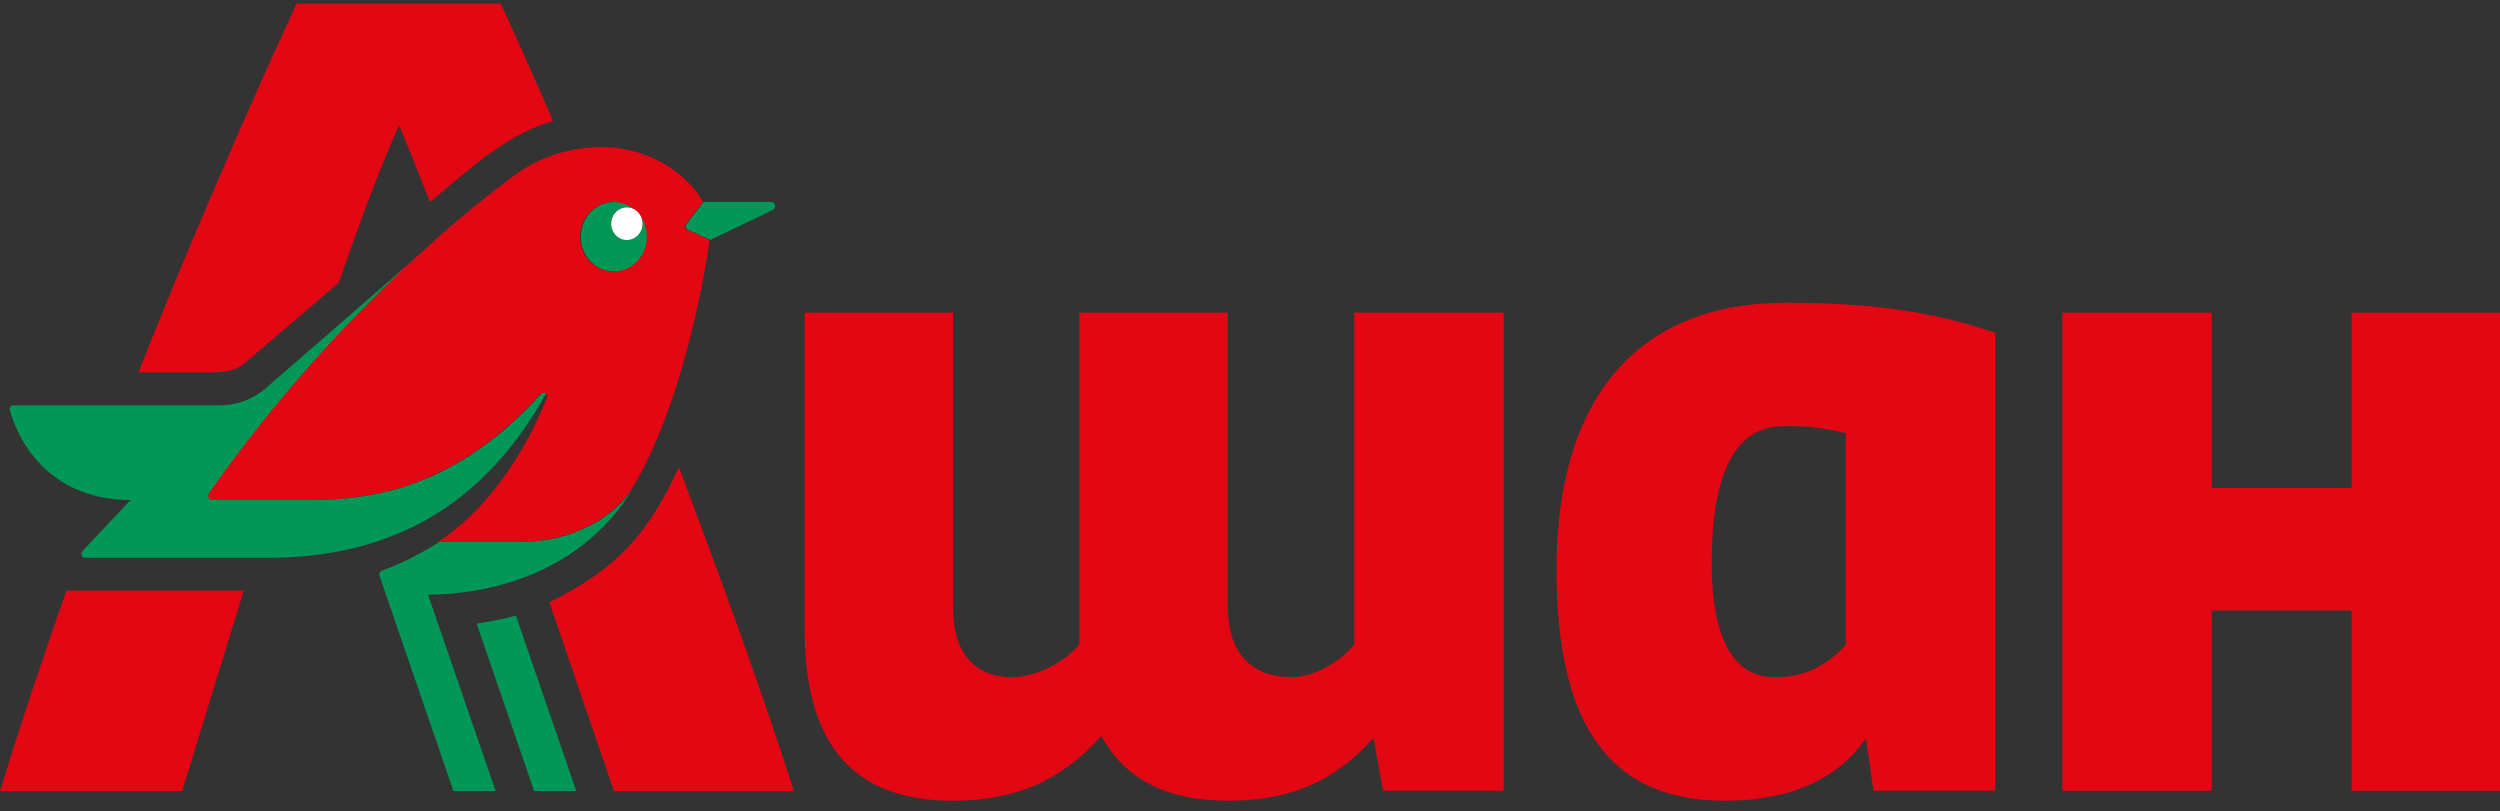 <svg width="151" height="49" viewBox="0 0 151 49" fill="none" xmlns="http://www.w3.org/2000/svg">
<rect x="0" y="0" width="151" height="49" fill="#333333" stroke="none"/>
<g clip-path="url(#clip0_16297_317)">
<path d="M32.218 25.058C32.49 24.631 32.75 24.193 32.998 23.745C32.944 23.713 32.88 23.704 32.819 23.717C32.758 23.731 32.704 23.768 32.667 23.82C27.515 29.478 22.536 30.2 18.714 30.2H12.867C12.823 30.197 12.779 30.183 12.742 30.157C12.704 30.131 12.674 30.096 12.654 30.054C12.634 30.013 12.625 29.966 12.628 29.92C12.631 29.873 12.645 29.828 12.67 29.789C16.524 24.314 20.965 19.314 25.908 14.884L16.109 23.399C15.288 24.128 14.236 24.514 13.157 24.482H0.825C0.477 24.482 0.593 24.783 0.651 24.963C1.519 27.733 3.836 30.2 7.888 30.2L4.993 33.27C4.957 33.304 4.932 33.349 4.922 33.398C4.911 33.448 4.916 33.499 4.935 33.546C4.954 33.593 4.987 33.632 5.029 33.658C5.07 33.685 5.119 33.697 5.168 33.693H16.167C24.12 33.693 29.008 30.099 32.218 25.058ZM28.789 37.665L32.262 47.779H34.81L31.162 37.185C30.38 37.39 29.588 37.55 28.789 37.665ZM38.532 14.209C38.4 14.347 38.231 14.441 38.047 14.479C37.863 14.517 37.673 14.498 37.499 14.424C37.326 14.349 37.178 14.223 37.074 14.061C36.969 13.899 36.914 13.708 36.913 13.513C36.913 13.318 36.969 13.128 37.073 12.966C37.177 12.803 37.325 12.677 37.498 12.602C37.671 12.527 37.862 12.508 38.046 12.546C38.23 12.584 38.399 12.678 38.531 12.815C38.249 12.522 37.889 12.322 37.497 12.241C37.105 12.16 36.699 12.202 36.33 12.361C35.961 12.52 35.646 12.79 35.424 13.135C35.203 13.48 35.084 13.886 35.084 14.302C35.084 14.717 35.203 15.123 35.425 15.468C35.647 15.813 35.963 16.082 36.332 16.241C36.701 16.4 37.107 16.442 37.498 16.36C37.89 16.279 38.25 16.079 38.532 15.785C38.72 15.59 38.869 15.359 38.97 15.104C39.072 14.849 39.124 14.576 39.124 14.3C39.124 14.024 39.071 13.751 38.97 13.496C38.868 13.242 38.719 13.01 38.531 12.815C38.709 13 38.809 13.251 38.809 13.512C38.809 13.773 38.71 14.024 38.532 14.209ZM31.51 32.729H26.531C25.438 33.441 24.273 34.026 23.057 34.474C22.93 34.528 22.883 34.656 22.941 34.837L27.389 47.779H29.937L25.854 35.919C28.508 35.919 34.849 35.186 38.283 29.418C37.255 31.093 34.759 32.729 31.51 32.729ZM46.562 12.2H42.51L41.525 13.466C41.352 13.646 41.41 13.827 41.583 13.886L42.915 14.488L46.678 12.682C46.73 12.658 46.772 12.616 46.797 12.562C46.822 12.509 46.828 12.448 46.814 12.391C46.8 12.333 46.767 12.283 46.721 12.248C46.675 12.213 46.618 12.196 46.562 12.2Z" fill="#009757"/>
<path d="M14.897 21.832L20.455 17.077C21.613 13.767 22.829 10.395 24.102 7.565C24.739 9.071 25.33 10.578 25.968 12.204C29.02 9.6 30.89 8.043 33.413 7.301C31.849 3.749 30.761 1.304 30.238 0.221H17.908C16.866 2.509 12.929 10.996 8.355 22.495H12.813C13.623 22.495 14.318 22.375 14.897 21.832ZM0 47.779H11L14.723 35.678H4.013C2.739 39.292 1.39 43.264 0 47.779ZM33.184 36.385L37.081 47.779H47.955C45.697 40.796 43.266 34.234 41.008 28.215C39.125 32.256 37.343 34.288 33.184 36.385ZM38.229 29.418C41.662 23.651 42.861 14.488 42.861 14.488L41.528 13.886C41.355 13.827 41.297 13.646 41.47 13.465L42.456 12.201C41.818 10.937 39.618 8.889 36.376 8.889C34.558 8.868 32.776 9.411 31.258 10.451C29.383 11.829 27.579 13.308 25.853 14.883C20.911 19.313 16.47 24.314 12.616 29.789C12.591 29.828 12.576 29.873 12.573 29.919C12.571 29.966 12.58 30.012 12.6 30.054C12.62 30.096 12.65 30.131 12.688 30.157C12.725 30.183 12.768 30.198 12.813 30.2H18.66C22.482 30.2 27.46 29.478 32.613 23.819C32.65 23.767 32.704 23.731 32.765 23.717C32.825 23.704 32.889 23.713 32.943 23.745C32.969 23.759 32.992 23.779 33.01 23.804C33.027 23.828 33.04 23.856 33.047 23.885C33.054 23.915 33.055 23.946 33.05 23.976C33.045 24.006 33.034 24.034 33.017 24.06C32.208 26.107 30.182 30.26 26.476 32.729H31.455C34.704 32.729 37.2 31.094 38.229 29.418ZM35.621 15.786C35.339 15.492 35.147 15.118 35.069 14.71C34.991 14.303 35.031 13.881 35.184 13.497C35.337 13.114 35.596 12.786 35.928 12.555C36.26 12.325 36.65 12.201 37.05 12.201C37.449 12.201 37.84 12.325 38.172 12.555C38.504 12.786 38.763 13.114 38.915 13.497C39.068 13.881 39.108 14.303 39.031 14.71C38.953 15.118 38.76 15.492 38.478 15.786C38.291 15.981 38.068 16.136 37.823 16.242C37.578 16.348 37.315 16.402 37.05 16.402C36.784 16.402 36.522 16.348 36.276 16.242C36.031 16.136 35.809 15.981 35.621 15.786Z" fill="#E30613"/>
<path d="M142.033 47.762H151V18.887H142.033V29.475H133.587V18.887H124.562V47.762H133.587V36.874H142.033V47.762Z" fill="#E30613"/>
<path d="M107.897 18.284C98.928 18.284 94.012 24.001 94.012 34.407C94.012 44.154 97.482 48.365 104.193 48.365C108.302 48.365 111.136 46.921 112.698 44.574L113.161 47.762H120.508V20.09C117.558 19.129 114.201 18.284 107.897 18.284ZM111.483 38.92C110.948 39.566 110.281 40.08 109.53 40.423C108.779 40.767 107.963 40.931 107.143 40.903C104.715 40.903 103.385 38.557 103.385 34.045C103.385 28.512 104.831 25.745 107.724 25.744C108.989 25.709 110.254 25.851 111.483 26.166V38.92Z" fill="#E30613"/>
<path d="M82.957 44.574L83.535 47.762H90.825V18.887H81.799V38.92C81.047 39.882 79.427 40.903 78.039 40.903C75.551 40.903 74.162 39.4 74.162 36.692V18.887H65.195V38.92C64.443 39.882 62.651 40.903 61.146 40.903C58.831 40.903 57.56 39.4 57.56 36.692V18.887H48.593V37.958C48.593 44.935 51.485 48.365 57.56 48.365C61.957 48.365 64.501 46.679 66.526 44.452C67.916 47.04 70.461 48.365 74.162 48.365C78.561 48.365 80.989 46.739 82.957 44.574Z" fill="#E30613"/>
<path d="M37.191 12.816C37.059 12.953 36.969 13.129 36.932 13.32C36.895 13.511 36.914 13.709 36.986 13.889C37.058 14.069 37.179 14.223 37.335 14.332C37.491 14.44 37.674 14.498 37.861 14.498C38.049 14.498 38.232 14.44 38.388 14.332C38.544 14.223 38.665 14.069 38.737 13.889C38.809 13.709 38.828 13.511 38.791 13.32C38.754 13.129 38.664 12.953 38.532 12.816C38.444 12.724 38.339 12.651 38.224 12.602C38.109 12.552 37.986 12.527 37.861 12.527C37.737 12.527 37.614 12.552 37.499 12.602C37.384 12.651 37.279 12.724 37.191 12.816Z" fill="white"/>
</g>
<defs>
<clipPath id="clip0_16297_317">
<rect width="151" height="49" fill="white"/>
</clipPath>
</defs>
</svg>
